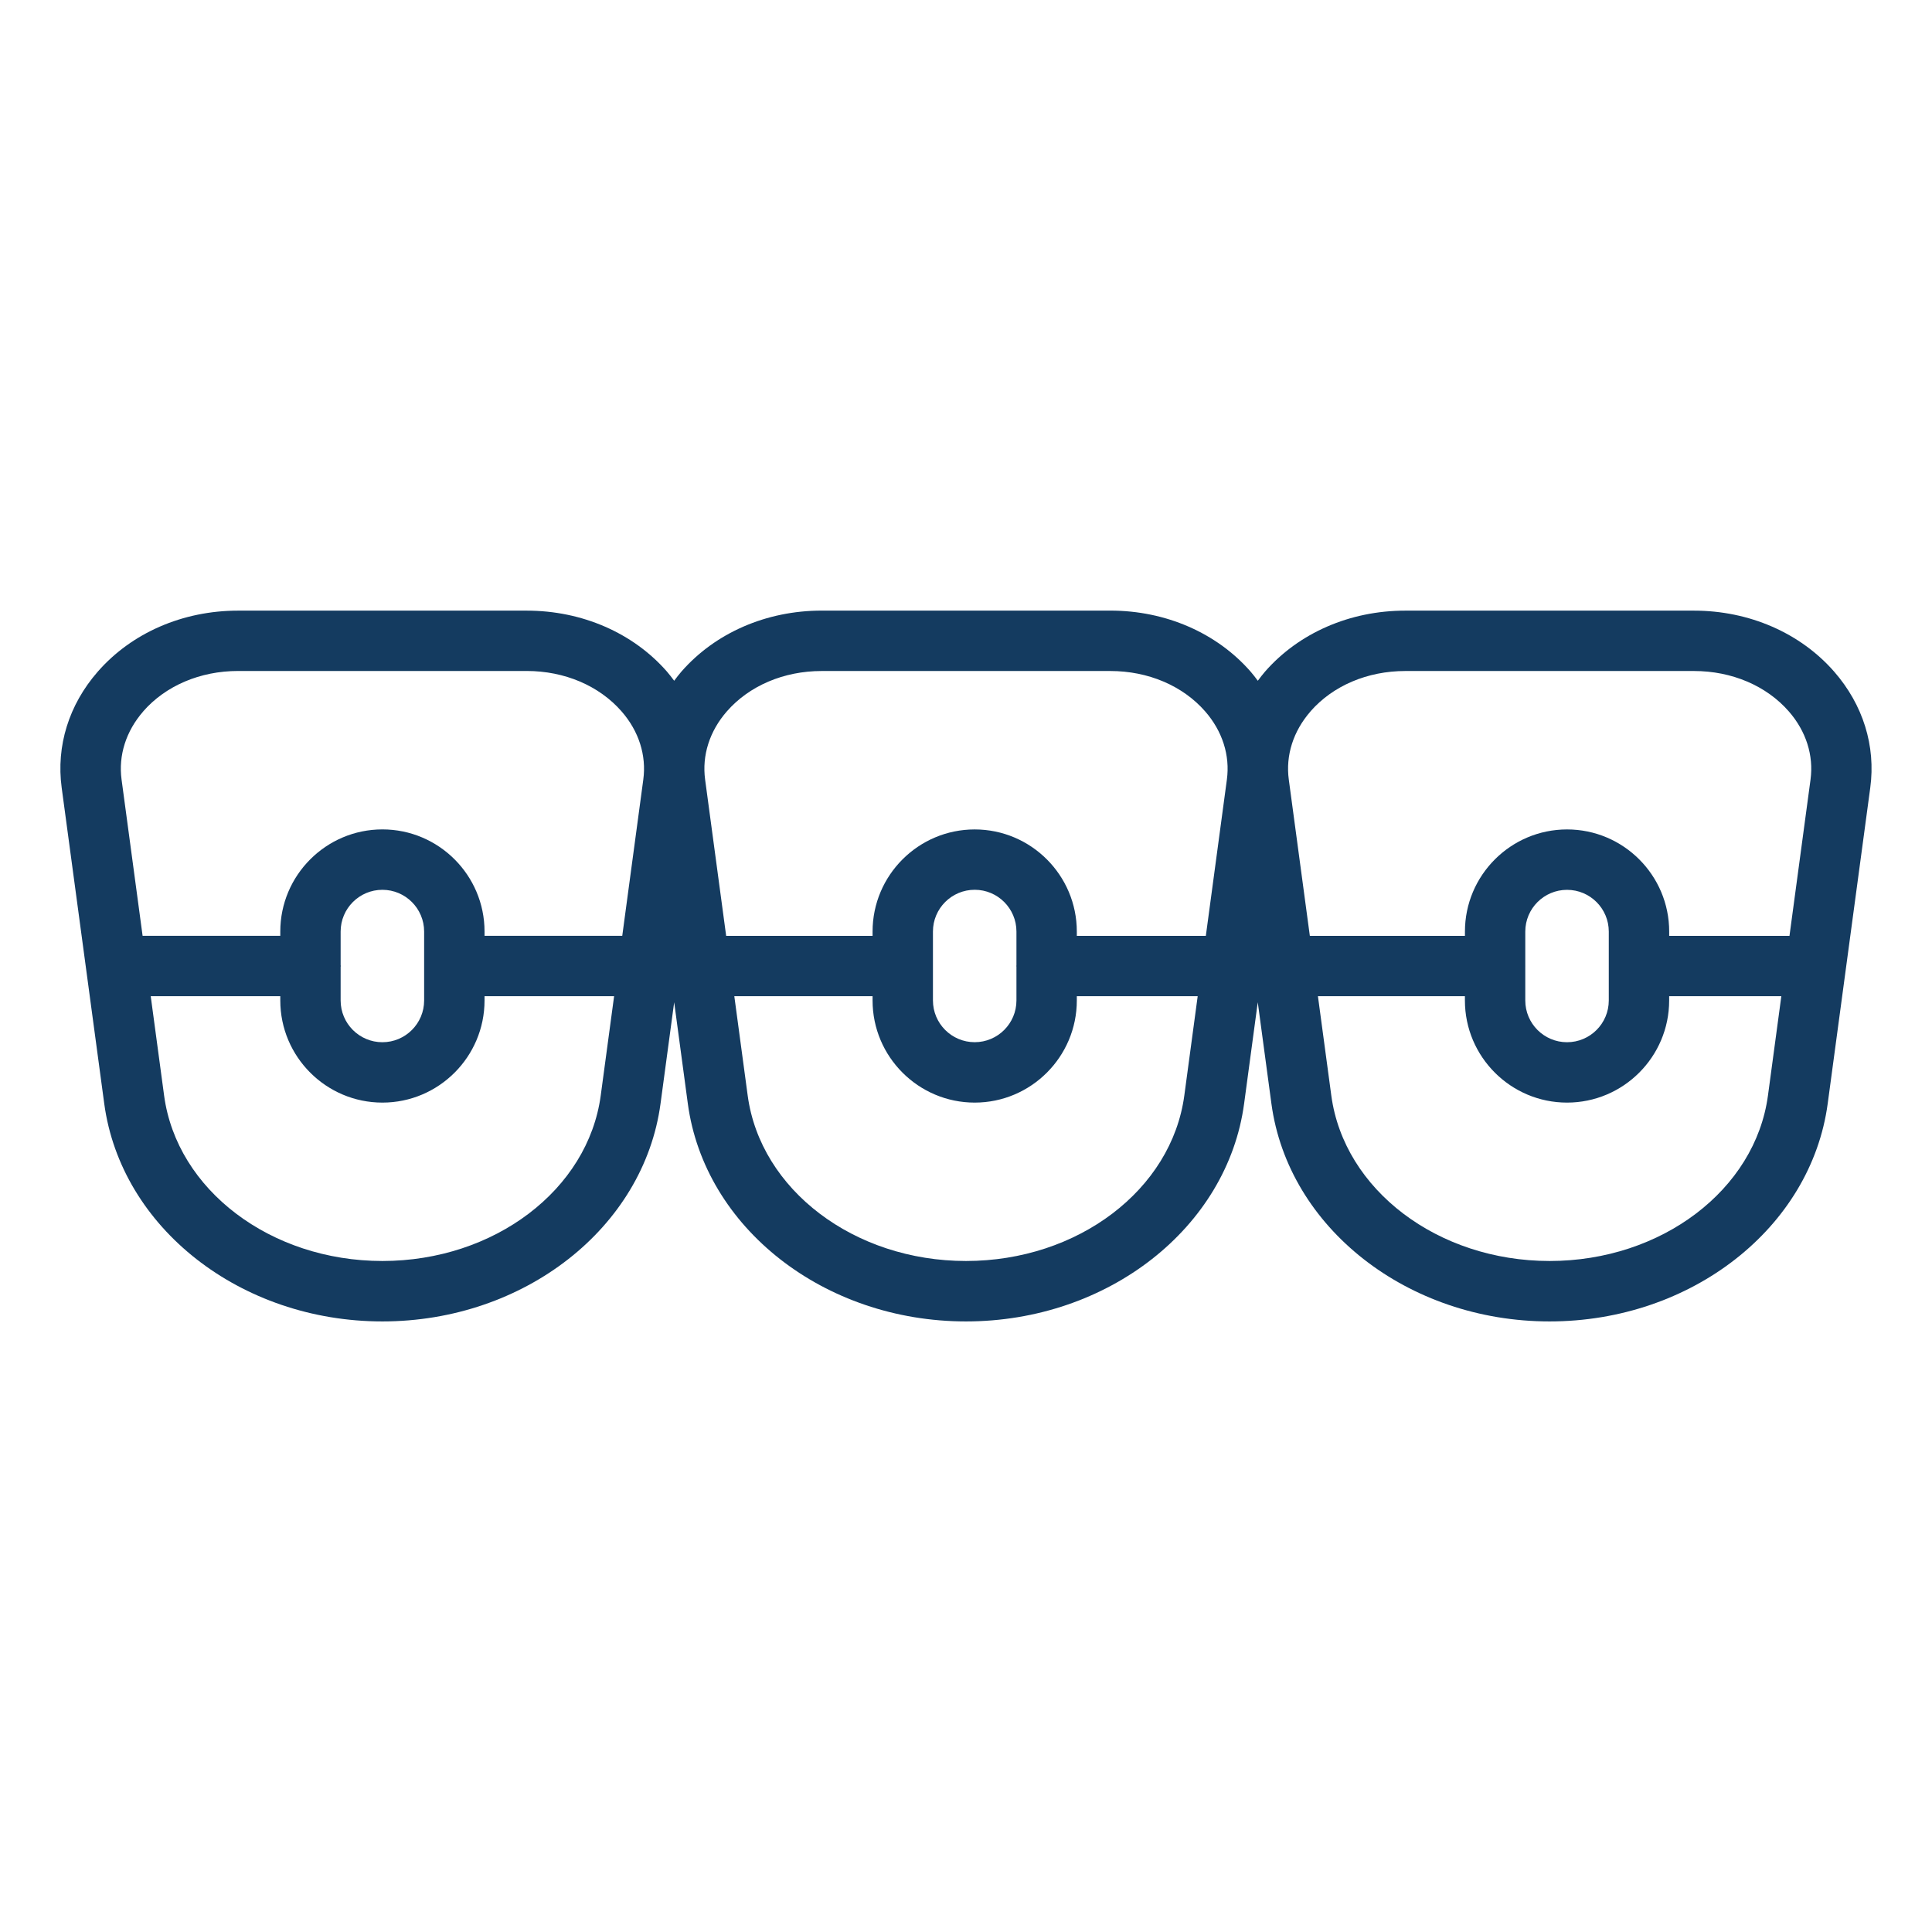 <svg id="Layer_1" viewBox="0 0 64 64" xmlns="http://www.w3.org/2000/svg" data-name="Layer 1" width="300" height="300" version="1.1" xmlns:xlink="http://www.w3.org/1999/xlink" xmlns:svgjs="http://svgjs.dev/svgjs"><g width="100%" height="100%" transform="matrix(1,0,0,1,0,0)"><path d="m56.114 20.228h-9.562c-1.831 0-3.524.736-4.647 2.021-.085.098-.162.2-.238.302-.077-.102-.153-.205-.239-.303-1.123-1.284-2.816-2.021-4.647-2.021h-9.562c-1.831 0-3.524.736-4.647 2.021-.086.098-.162.201-.239.303-.077-.102-.153-.204-.238-.302-1.123-1.285-2.817-2.021-4.647-2.021h-9.562c-1.831 0-3.524.736-4.647 2.021-.958 1.096-1.382 2.461-1.196 3.844l1.41 10.466c.555 4.113 4.516 7.215 9.214 7.215s8.66-3.102 9.214-7.215l.452-3.358.452 3.358c.555 4.113 4.516 7.215 9.214 7.215s8.66-3.102 9.214-7.215l.452-3.358.452 3.358c.555 4.113 4.516 7.215 9.214 7.215s8.659-3.102 9.214-7.215l1.41-10.466c.186-1.383-.239-2.748-1.196-3.844-1.123-1.284-2.816-2.021-4.647-2.021zm-12.703 3.338c.743-.851 1.888-1.338 3.142-1.338h9.562c1.253 0 2.398.487 3.141 1.337.572.655.828 1.457.72 2.26l-.697 5.176h-3.985v-.142c0-1.865-1.518-3.383-3.383-3.383s-3.383 1.518-3.383 3.383v.142h-5.138l-.697-5.176c-.108-.802.147-1.604.72-2.259zm7.116 8.442s.001-.005.001-.007-.001-.005-.001-.007v-1.134c0-.763.62-1.383 1.383-1.383s1.383.62 1.383 1.383v1.139s0 .002 0 .002 0 .002 0 .002v1.139c0 .763-.62 1.383-1.383 1.383s-1.383-.62-1.383-1.383zm-26.449-8.443c.743-.85 1.888-1.337 3.141-1.337h9.562c1.253 0 2.398.487 3.141 1.337.572.655.828 1.457.72 2.26l-.697 5.176h-4.274v-.142c0-1.865-1.518-3.383-3.383-3.383s-3.383 1.518-3.383 3.383v.142h-4.85l-.697-5.176c-.108-.803.147-1.604.72-2.26zm9.593 8.416c0 .007-.004.013-.004.019s.004.013.004.019v1.122c0 .763-.62 1.383-1.383 1.383s-1.383-.62-1.383-1.383v-2.283c0-.763.62-1.383 1.383-1.383s1.383.62 1.383 1.383v1.122zm-28.926-8.417c.743-.85 1.888-1.337 3.141-1.337h9.562c1.253 0 2.398.487 3.142 1.338.572.654.828 1.457.72 2.259l-.697 5.176h-4.562v-.142c0-1.865-1.518-3.383-3.383-3.383s-3.383 1.518-3.383 3.383v.142h-4.561l-.697-5.176c-.108-.803.147-1.604.72-2.26zm6.539 8.46c0-.009.005-.016.005-.024s-.005-.016-.005-.024v-1.117c0-.763.62-1.383 1.383-1.383s1.383.62 1.383 1.383v2.283c0 .763-.62 1.383-1.383 1.383s-1.383-.62-1.383-1.383v-1.117zm1.383 9.748c-3.702 0-6.811-2.356-7.231-5.482l-.443-3.29h4.292v.142c0 1.865 1.518 3.383 3.383 3.383s3.383-1.518 3.383-3.383v-.142h4.292l-.443 3.29c-.421 3.126-3.53 5.482-7.232 5.482zm19.333 0c-3.702 0-6.811-2.356-7.232-5.482l-.443-3.29h4.58v.142c0 1.865 1.518 3.383 3.383 3.383s3.383-1.518 3.383-3.383v-.142h4.004l-.443 3.29c-.421 3.126-3.53 5.482-7.232 5.482zm19.333 0c-3.702 0-6.811-2.356-7.232-5.482l-.443-3.29h4.869v.142c0 1.865 1.518 3.383 3.383 3.383s3.383-1.518 3.383-3.383v-.142h3.716l-.443 3.29c-.421 3.126-3.53 5.482-7.231 5.482z" fill="#143b60" fill-opacity="1" data-original-color="#000000ff" stroke="none" stroke-opacity="1"/></g></svg>